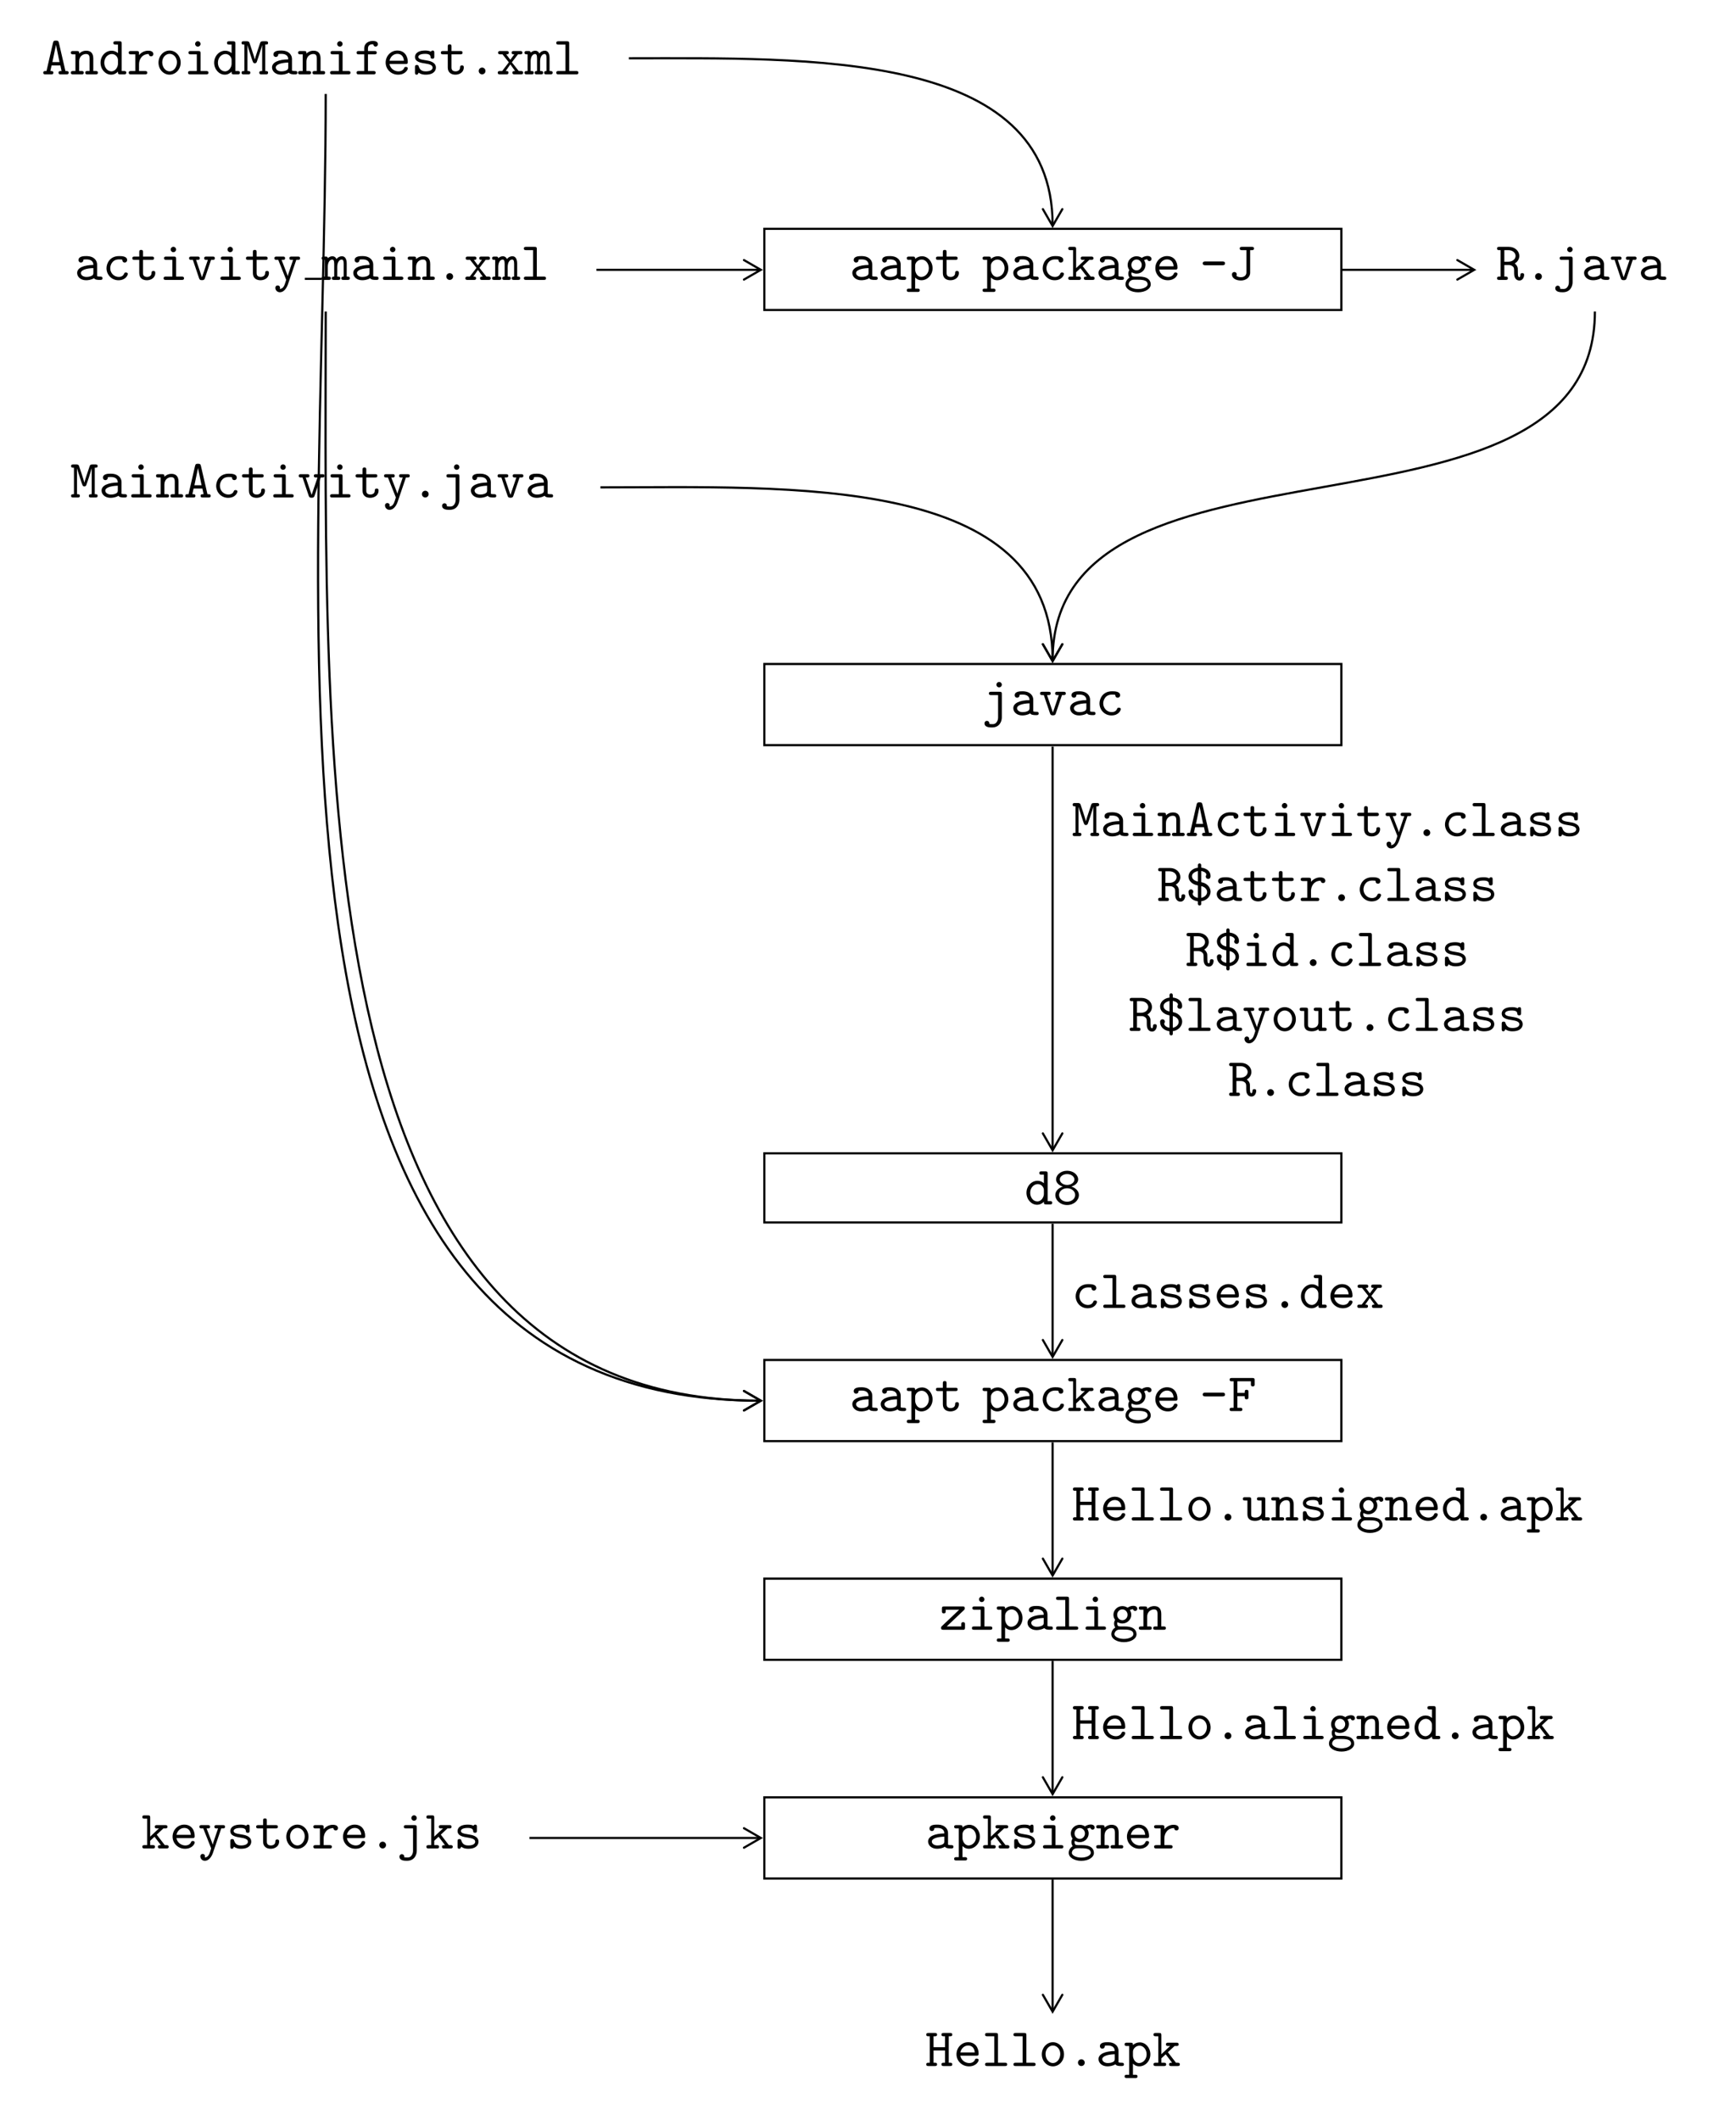 <?xml version='1.0' encoding='UTF-8'?>
<!-- This file was generated by dvisvgm 3.2.1 -->
<svg version='1.1' xmlns='http://www.w3.org/2000/svg' xmlns:xlink='http://www.w3.org/1999/xlink' width='479.421pt' height='585.229pt' viewBox='-1.494 -583.734 479.421 585.229'>
<defs>
<path id='g0-36' d='M2.311-6.137C1.484-6.077 .578-5.44 .578-4.513C.578-3.646 1.365-3.059 2.172-2.909C2.252-2.889 2.321-2.889 2.321-2.77C2.321-2.73 2.311-2.69 2.311-2.66V-.578C1.943-.648 1.395-.867 1.335-1.325V-1.345C1.335-1.455 1.465-1.544 1.465-1.704C1.465-1.943 1.295-2.152 1.026-2.152C.787-2.152 .578-1.973 .578-1.694C.578-.767 1.196-.199 2.082 .01C2.172 .03 2.311 0 2.311 .139V.229C2.311 .289 2.301 .359 2.301 .428C2.301 .638 2.391 .817 2.62 .817C2.79 .817 2.919 .707 2.919 .508V.03C3.816-.07 4.643-.777 4.643-1.743V-1.843C4.553-2.66 3.885-3.298 3.059-3.437C2.989-3.457 2.919-3.447 2.919-3.577V-5.529C3.288-5.479 3.786-5.29 3.875-4.892V-4.872C3.875-4.792 3.796-4.712 3.776-4.643C3.766-4.603 3.756-4.553 3.756-4.513C3.756-4.254 3.945-4.075 4.244-4.075C4.523-4.085 4.643-4.344 4.643-4.593C4.643-5.489 3.915-5.978 3.148-6.117C3.068-6.127 2.919-6.097 2.919-6.237V-6.575C2.919-6.785 2.819-6.924 2.61-6.924C2.451-6.924 2.311-6.814 2.311-6.615V-6.137ZM2.919-.588V-2.75C3.467-2.65 4.005-2.252 4.005-1.654C4.005-1.096 3.437-.677 2.919-.588ZM2.311-5.529V-3.597C1.833-3.686 1.215-3.985 1.215-4.573C1.215-5.171 1.883-5.42 2.311-5.529Z'/>
<path id='g1-45' d='M4.194-2.7C4.314-2.7 4.663-2.7 4.663-3.049S4.314-3.397 4.194-3.397H1.026C.907-3.397 .558-3.397 .558-3.049S.907-2.7 1.026-2.7H4.194Z'/>
<path id='g1-46' d='M3.238-.618C3.238-.986 2.939-1.245 2.62-1.245C2.242-1.245 1.993-.936 1.993-.628C1.993-.259 2.291 0 2.61 0C2.989 0 3.238-.309 3.238-.618Z'/>
<path id='g1-56' d='M2.61-3.587C1.883-3.587 1.265-4.035 1.265-4.593C1.265-5.111 1.823-5.589 2.61-5.589C3.387-5.589 3.955-5.111 3.955-4.593C3.955-4.025 3.337-3.587 2.61-3.587ZM3.397-3.278C4.194-3.547 4.643-4.035 4.643-4.603C4.643-5.42 3.796-6.197 2.61-6.197C1.415-6.197 .578-5.41 .578-4.603C.578-4.035 1.036-3.537 1.823-3.278C1.076-3.068 .438-2.481 .438-1.733C.438-.767 1.365 .11 2.61 .11C3.866 .11 4.782-.767 4.782-1.733C4.782-2.481 4.134-3.068 3.397-3.278ZM2.61-.498C1.783-.498 1.126-1.056 1.126-1.743C1.126-2.351 1.704-2.979 2.61-2.979C3.527-2.979 4.095-2.351 4.095-1.743C4.095-1.056 3.437-.498 2.61-.498Z'/>
<path id='g1-65' d='M3.148-5.818C3.059-6.197 2.919-6.207 2.61-6.207C2.321-6.207 2.162-6.207 2.072-5.828L.867-.608C.727-.608 .498-.608 .438-.588C.329-.528 .269-.428 .269-.299C.269 0 .528 0 .697 0H1.714C1.893 0 2.132 0 2.132-.299C2.132-.608 1.933-.608 1.574-.608L1.803-1.644H3.417L3.646-.608C3.288-.608 3.088-.608 3.088-.299C3.088 0 3.328 0 3.507 0H4.523C4.692 0 4.951 0 4.951-.299C4.951-.428 4.902-.528 4.782-.578C4.722-.608 4.503-.608 4.354-.608L3.148-5.818ZM2.61-5.4H2.62L3.268-2.252H1.953L2.61-5.4Z'/>
<path id='g1-70' d='M1.704-2.74H3.059C3.059-2.331 3.059-2.172 3.407-2.172C3.746-2.172 3.746-2.391 3.746-2.58V-3.507C3.746-3.696 3.746-3.915 3.407-3.915C3.059-3.915 3.059-3.756 3.059-3.347H1.704V-5.479H4.194V-4.951C4.194-4.762 4.194-4.543 4.533-4.543C4.882-4.543 4.882-4.752 4.882-4.951V-5.679C4.882-5.988 4.822-6.087 4.483-6.087H.687C.528-6.087 .279-6.087 .279-5.778C.279-5.479 .538-5.479 .687-5.479H1.016V-.608H.687C.528-.608 .279-.608 .279-.299C.279 0 .538 0 .687 0H2.222C2.371 0 2.62 0 2.62-.299C2.62-.608 2.381-.608 2.222-.608H1.704V-2.74Z'/>
<path id='g1-72' d='M4.354-5.479H4.603C4.752-5.479 5.001-5.479 5.001-5.778C5.001-6.087 4.762-6.087 4.603-6.087H3.417C3.268-6.087 3.019-6.087 3.019-5.788C3.019-5.479 3.258-5.479 3.417-5.479H3.666V-3.467H1.554V-5.479H1.803C1.953-5.479 2.202-5.479 2.202-5.778C2.202-6.087 1.963-6.087 1.803-6.087H.618C.458-6.087 .219-6.087 .219-5.778C.219-5.479 .468-5.479 .618-5.479H.867V-.608H.618C.458-.608 .219-.608 .219-.299C.219 0 .468 0 .618 0H1.803C1.953 0 2.202 0 2.202-.299C2.202-.608 1.963-.608 1.803-.608H1.554V-2.859H3.666V-.608H3.417C3.268-.608 3.019-.608 3.019-.309C3.019 0 3.258 0 3.417 0H4.603C4.752 0 5.001 0 5.001-.299C5.001-.608 4.762-.608 4.603-.608H4.354V-5.479Z'/>
<path id='g1-74' d='M4.055-5.479H4.354C4.513-5.479 4.762-5.479 4.762-5.788C4.762-6.087 4.503-6.087 4.354-6.087H2.55C2.401-6.087 2.142-6.087 2.142-5.788C2.142-5.479 2.401-5.479 2.55-5.479H3.367V-1.395C3.367-.548 2.55-.498 2.361-.498C2.281-.498 1.803-.498 1.514-.757C1.554-.807 1.594-.857 1.594-1.016C1.594-1.255 1.405-1.455 1.156-1.455C.927-1.455 .707-1.305 .707-.986C.707-.359 1.365 .11 2.361 .11C3.248 .11 4.055-.428 4.055-1.335V-5.479Z'/>
<path id='g1-77' d='M2.889-3.676C2.77-3.318 2.68-3.029 2.62-2.74H2.61C2.511-3.208 1.634-5.788 1.614-5.848C1.514-6.087 1.265-6.087 1.126-6.087H.568C.418-6.087 .169-6.087 .169-5.788C.169-5.479 .379-5.479 .697-5.479V-.608C.379-.608 .169-.608 .169-.299C.169 0 .418 0 .568 0H1.385C1.534 0 1.783 0 1.783-.299C1.783-.608 1.574-.608 1.255-.608V-5.36H1.265C1.375-4.902 2.012-2.989 2.052-2.859C2.132-2.63 2.262-2.252 2.311-2.182C2.371-2.102 2.491-2.032 2.61-2.032C2.74-2.032 2.879-2.112 2.959-2.252C2.989-2.311 3.836-4.832 3.955-5.36H3.965V-.608C3.646-.608 3.437-.608 3.437-.299C3.437 0 3.686 0 3.836 0H4.653C4.802 0 5.051 0 5.051-.299C5.051-.608 4.842-.608 4.523-.608V-5.479C4.842-5.479 5.051-5.479 5.051-5.788C5.051-6.087 4.802-6.087 4.653-6.087H4.095C3.686-6.087 3.646-5.948 3.557-5.689L2.889-3.676Z'/>
<path id='g1-82' d='M1.554-5.479H2.271C3.188-5.479 3.626-4.892 3.626-4.413C3.626-3.925 3.178-3.347 2.271-3.347H1.554V-5.479ZM3.467-3.029C4.125-3.397 4.314-4.005 4.314-4.413C4.314-5.27 3.557-6.087 2.381-6.087H.618C.458-6.087 .219-6.087 .219-5.778C.219-5.479 .468-5.479 .618-5.479H.867V-.608H.618C.458-.608 .219-.608 .219-.299C.219 0 .468 0 .618 0H1.803C1.953 0 2.202 0 2.202-.299C2.202-.608 1.963-.608 1.803-.608H1.554V-2.74H2.331C2.521-2.74 2.819-2.74 3.138-2.461C3.357-2.252 3.357-2.032 3.357-1.614C3.357-.966 3.357-.667 3.547-.349C3.716-.05 3.995 .11 4.334 .11C4.961 .11 5.2-.548 5.2-.927C5.2-1.245 4.961-1.245 4.852-1.245C4.752-1.245 4.523-1.245 4.513-.946C4.513-.867 4.493-.498 4.324-.498C4.045-.498 4.045-.956 4.045-1.484C4.045-2.112 4.045-2.192 3.955-2.421C3.836-2.71 3.606-2.919 3.467-3.029Z'/>
<path id='g1-97' d='M3.646-.319C3.866-.01 4.344 0 4.722 0C5.001 0 5.22 0 5.22-.309C5.22-.608 4.971-.608 4.822-.608C4.403-.608 4.304-.658 4.224-.687V-2.839C4.224-3.547 3.686-4.384 2.252-4.384C1.823-4.384 .807-4.384 .807-3.656C.807-3.357 1.016-3.198 1.255-3.198C1.405-3.198 1.684-3.288 1.694-3.656C1.694-3.736 1.704-3.746 1.903-3.766C2.042-3.776 2.172-3.776 2.262-3.776C3.019-3.776 3.537-3.467 3.537-2.76C1.773-2.73 .548-2.232 .548-1.275C.548-.588 1.176 .06 2.192 .06C2.56 .06 3.178-.01 3.646-.319ZM3.537-2.172V-1.335C3.537-1.106 3.537-.897 3.148-.717C2.79-.548 2.341-.548 2.262-.548C1.644-.548 1.235-.887 1.235-1.275C1.235-1.763 2.092-2.132 3.537-2.172Z'/>
<path id='g1-99' d='M4.643-1.086C4.643-1.365 4.354-1.365 4.294-1.365C4.134-1.365 4.035-1.345 3.965-1.146C3.905-1.016 3.716-.548 2.979-.548C2.132-.548 1.415-1.245 1.415-2.152C1.415-2.63 1.694-3.776 3.039-3.776C3.248-3.776 3.636-3.776 3.636-3.686C3.646-3.337 3.836-3.198 4.075-3.198S4.523-3.367 4.523-3.656C4.523-4.384 3.487-4.384 3.039-4.384C1.325-4.384 .727-3.029 .727-2.152C.727-.956 1.664 .06 2.919 .06C4.304 .06 4.643-.917 4.643-1.086Z'/>
<path id='g1-100' d='M3.567-.498C3.567-.139 3.567 0 3.965 0H4.692C4.852 0 5.101 0 5.101-.309C5.101-.608 4.842-.608 4.702-.608H4.254V-5.679C4.254-5.988 4.194-6.087 3.856-6.087H3.128C2.969-6.087 2.72-6.087 2.72-5.778C2.72-5.479 2.979-5.479 3.118-5.479H3.567V-3.905C3.238-4.194 2.829-4.354 2.401-4.354C1.315-4.354 .359-3.407 .359-2.142C.359-.907 1.255 .06 2.311 .06C2.869 .06 3.288-.209 3.567-.498ZM3.567-2.64V-1.933C3.567-1.375 3.118-.548 2.351-.548C1.644-.548 1.046-1.255 1.046-2.142C1.046-3.098 1.743-3.746 2.441-3.746C3.078-3.746 3.567-3.188 3.567-2.64Z'/>
<path id='g1-101' d='M4.224-1.903C4.433-1.903 4.623-1.903 4.623-2.271C4.623-3.407 3.985-4.384 2.69-4.384C1.504-4.384 .548-3.387 .548-2.162C.548-.946 1.554 .06 2.839 .06C4.154 .06 4.623-.837 4.623-1.086C4.623-1.365 4.334-1.365 4.274-1.365C4.095-1.365 4.015-1.335 3.945-1.146C3.726-.638 3.188-.548 2.909-.548C2.162-.548 1.415-1.046 1.255-1.903H4.224ZM1.265-2.501C1.405-3.228 1.993-3.776 2.69-3.776C3.208-3.776 3.826-3.527 3.915-2.501H1.265Z'/>
<path id='g1-102' d='M2.521-3.686H3.736C3.885-3.686 4.134-3.686 4.134-3.985C4.134-4.294 3.895-4.294 3.736-4.294H2.521V-4.762C2.521-5.539 3.188-5.539 3.487-5.539C3.487-5.499 3.577-5.111 3.925-5.111C4.125-5.111 4.354-5.27 4.354-5.549C4.354-6.147 3.557-6.147 3.397-6.147C2.6-6.147 1.833-5.689 1.833-4.822V-4.294H.837C.677-4.294 .428-4.294 .428-3.985C.428-3.686 .677-3.686 .827-3.686H1.833V-.608H.827C.677-.608 .418-.608 .418-.309C.418 0 .677 0 .827 0H3.527C3.676 0 3.935 0 3.935-.299C3.935-.608 3.676-.608 3.527-.608H2.521V-3.686Z'/>
<path id='g1-103' d='M2.321-1.753C1.783-1.753 1.365-2.222 1.365-2.75C1.365-3.318 1.803-3.756 2.321-3.756C2.859-3.756 3.278-3.288 3.278-2.76C3.278-2.192 2.839-1.753 2.321-1.753ZM1.425-1.405C1.455-1.385 1.833-1.156 2.321-1.156C3.238-1.156 3.965-1.873 3.965-2.76C3.965-3.059 3.875-3.347 3.706-3.626C3.915-3.746 4.154-3.786 4.284-3.796C4.344-3.527 4.573-3.457 4.672-3.457C4.842-3.457 5.071-3.577 5.071-3.866C5.071-4.095 4.882-4.403 4.344-4.403C4.234-4.403 3.746-4.394 3.288-4.055C3.128-4.164 2.78-4.354 2.321-4.354C1.385-4.354 .677-3.606 .677-2.76C.677-2.331 .847-2.002 .996-1.813C.887-1.654 .797-1.435 .797-1.136C.797-.787 .936-.538 1.026-.418C.289 .03 .289 .707 .289 .817C.289 1.674 1.335 2.281 2.61 2.281S4.932 1.664 4.932 .817C4.932 .448 4.752-.05 4.244-.319C4.115-.389 3.696-.608 2.8-.608H2.102C2.022-.608 1.893-.608 1.813-.628C1.664-.628 1.604-.628 1.484-.767C1.375-.907 1.365-1.106 1.365-1.126C1.365-1.166 1.385-1.305 1.425-1.405ZM2.61 1.684C1.614 1.684 .867 1.255 .867 .817C.867 .638 .956 .319 1.275 .12C1.524-.04 1.614-.04 2.341-.04C3.228-.04 4.354-.04 4.354 .817C4.354 1.255 3.606 1.684 2.61 1.684Z'/>
<path id='g1-105' d='M3.078-3.885C3.078-4.194 3.019-4.294 2.68-4.294H1.265C1.116-4.294 .857-4.294 .857-3.995C.857-3.686 1.116-3.686 1.265-3.686H2.391V-.608H1.186C1.026-.608 .777-.608 .777-.299C.777 0 1.036 0 1.186 0H4.125C4.274 0 4.533 0 4.533-.299C4.533-.608 4.274-.608 4.125-.608H3.078V-3.885ZM3.078-5.599C3.078-5.878 2.859-6.097 2.58-6.097S2.082-5.878 2.082-5.599S2.301-5.101 2.58-5.101S3.078-5.32 3.078-5.599Z'/>
<path id='g1-106' d='M3.666-3.885C3.666-4.194 3.606-4.294 3.268-4.294H1.694C1.534-4.294 1.285-4.294 1.285-3.985C1.285-3.686 1.534-3.686 1.684-3.686H2.979V.389C2.979 .558 2.979 .936 2.72 1.285C2.451 1.664 2.142 1.664 1.913 1.664C1.624 1.664 1.504 1.644 1.355 1.624C1.365 1.594 1.365 1.574 1.365 1.504C1.365 1.225 1.136 1.056 .927 1.056C.697 1.056 .478 1.225 .478 1.514C.478 2.271 1.455 2.271 1.863 2.271C3.308 2.271 3.666 1.076 3.666 .438V-3.885ZM3.666-5.599C3.666-5.878 3.447-6.097 3.168-6.097S2.67-5.878 2.67-5.599S2.889-5.101 3.168-5.101S3.666-5.32 3.666-5.599Z'/>
<path id='g1-107' d='M2.859-2.54L4.085-3.686H4.433C4.583-3.686 4.842-3.686 4.842-3.985C4.842-4.294 4.583-4.294 4.433-4.294H2.899C2.74-4.294 2.501-4.294 2.501-3.985C2.501-3.686 2.75-3.686 2.899-3.686H3.268L1.654-2.172V-5.679C1.654-5.988 1.594-6.087 1.255-6.087H.608C.458-6.087 .209-6.087 .209-5.788C.209-5.479 .448-5.479 .608-5.479H1.096V-.608H.608C.458-.608 .209-.608 .209-.309C.209 0 .448 0 .608 0H2.142C2.291 0 2.54 0 2.54-.299C2.54-.608 2.301-.608 2.142-.608H1.654V-1.415L2.451-2.152L3.636-.608C3.278-.608 3.078-.608 3.078-.299C3.078 0 3.328 0 3.477 0H4.653C4.802 0 5.061 0 5.061-.299C5.061-.608 4.802-.608 4.653-.608H4.344L2.859-2.54Z'/>
<path id='g1-108' d='M2.959-5.679C2.959-5.988 2.899-6.087 2.56-6.087H.986C.827-6.087 .578-6.087 .578-5.778C.578-5.479 .837-5.479 .976-5.479H2.271V-.608H.986C.827-.608 .578-.608 .578-.299C.578 0 .837 0 .976 0H4.254C4.403 0 4.653 0 4.653-.299C4.653-.608 4.413-.608 4.254-.608H2.959V-5.679Z'/>
<path id='g1-109' d='M1.086-3.995C1.066-4.294 .867-4.294 .687-4.294H.369C.219-4.294-.04-4.294-.04-3.995C-.04-3.686 .169-3.686 .528-3.686V-.608C.169-.608-.04-.608-.04-.299C-.04 0 .229 0 .369 0H1.245C1.395 0 1.654 0 1.654-.299C1.654-.608 1.445-.608 1.086-.608V-2.391C1.086-3.278 1.494-3.746 1.903-3.746C2.132-3.746 2.271-3.577 2.271-2.929V-.608C2.082-.608 1.833-.608 1.833-.299C1.833 0 2.102 0 2.242 0H2.989C3.138 0 3.397 0 3.397-.299C3.397-.608 3.188-.608 2.829-.608V-2.391C2.829-3.278 3.238-3.746 3.646-3.746C3.875-3.746 4.015-3.577 4.015-2.929V-.608C3.826-.608 3.577-.608 3.577-.299C3.577 0 3.846 0 3.985 0H4.732C4.882 0 5.141 0 5.141-.299C5.141-.608 4.932-.608 4.573-.608V-3.019C4.573-3.218 4.573-4.354 3.686-4.354C3.387-4.354 2.979-4.224 2.7-3.836C2.55-4.174 2.271-4.354 1.943-4.354C1.624-4.354 1.325-4.214 1.086-3.995Z'/>
<path id='g1-110' d='M1.654-3.826C1.654-4.144 1.654-4.294 1.255-4.294H.528C.369-4.294 .12-4.294 .12-3.985C.12-3.686 .379-3.686 .518-3.686H.966V-.608H.528C.369-.608 .12-.608 .12-.299C.12 0 .379 0 .518 0H2.102C2.242 0 2.501 0 2.501-.299C2.501-.608 2.252-.608 2.092-.608H1.654V-2.371C1.654-3.367 2.391-3.746 2.899-3.746C3.427-3.746 3.567-3.467 3.567-2.869V-.608H3.178C3.019-.608 2.77-.608 2.77-.299C2.77 0 3.039 0 3.178 0H4.702C4.842 0 5.101 0 5.101-.299C5.101-.608 4.852-.608 4.692-.608H4.254V-2.919C4.254-3.925 3.746-4.354 2.959-4.354C2.291-4.354 1.843-4.015 1.654-3.826Z'/>
<path id='g1-111' d='M4.653-2.152C4.653-3.397 3.726-4.384 2.61-4.384S.568-3.397 .568-2.152C.568-.887 1.514 .06 2.61 .06S4.653-.897 4.653-2.152ZM2.61-.548C1.873-.548 1.255-1.295 1.255-2.222C1.255-3.128 1.903-3.776 2.61-3.776C3.328-3.776 3.965-3.128 3.965-2.222C3.965-1.295 3.347-.548 2.61-.548Z'/>
<path id='g1-112' d='M1.654-2.63C1.654-3.218 2.232-3.746 2.859-3.746C3.597-3.746 4.174-3.019 4.174-2.152C4.174-1.196 3.477-.548 2.78-.548C2.002-.548 1.654-1.425 1.654-1.903V-2.63ZM1.654-.448C2.062-.03 2.491 .06 2.809 .06C3.895 .06 4.862-.887 4.862-2.152C4.862-3.377 3.975-4.354 2.919-4.354C2.441-4.354 1.993-4.174 1.654-3.866C1.654-4.154 1.634-4.294 1.255-4.294H.528C.369-4.294 .12-4.294 .12-3.985C.12-3.686 .379-3.686 .518-3.686H.966V1.604H.528C.369 1.604 .12 1.604 .12 1.913C.12 2.212 .379 2.212 .518 2.212H2.102C2.242 2.212 2.501 2.212 2.501 1.913C2.501 1.604 2.252 1.604 2.092 1.604H1.654V-.448Z'/>
<path id='g1-114' d='M2.212-1.853C2.212-2.79 2.8-3.746 4.005-3.746C4.015-3.507 4.184-3.308 4.433-3.308C4.653-3.308 4.852-3.467 4.852-3.736C4.852-3.935 4.732-4.354 3.905-4.354C3.397-4.354 2.76-4.174 2.212-3.547V-3.885C2.212-4.194 2.152-4.294 1.813-4.294H.717C.568-4.294 .319-4.294 .319-3.995C.319-3.686 .558-3.686 .717-3.686H1.524V-.608H.717C.568-.608 .319-.608 .319-.309C.319 0 .558 0 .717 0H3.318C3.467 0 3.726 0 3.726-.299C3.726-.608 3.467-.608 3.318-.608H2.212V-1.853Z'/>
<path id='g1-115' d='M2.969-2.54C2.74-2.58 2.54-2.61 2.291-2.66C2.002-2.7 1.325-2.819 1.325-3.208C1.325-3.467 1.644-3.776 2.59-3.776C3.417-3.776 3.557-3.477 3.587-3.218C3.597-3.049 3.616-2.879 3.925-2.879C4.274-2.879 4.274-3.088 4.274-3.288V-3.975C4.274-4.134 4.274-4.384 3.975-4.384C3.736-4.384 3.696-4.244 3.676-4.174C3.238-4.384 2.8-4.384 2.61-4.384C.946-4.384 .717-3.567 .717-3.208C.717-2.291 1.763-2.122 2.68-1.983C3.168-1.903 3.965-1.773 3.965-1.245C3.965-.877 3.597-.548 2.69-.548C2.222-.548 1.664-.658 1.415-1.435C1.365-1.614 1.325-1.724 1.066-1.724C.717-1.724 .717-1.514 .717-1.315V-.349C.717-.189 .717 .06 1.016 .06C1.106 .06 1.265 .05 1.385-.319C1.873 .04 2.401 .06 2.68 .06C4.254 .06 4.573-.767 4.573-1.245C4.573-2.281 3.288-2.491 2.969-2.54Z'/>
<path id='g1-116' d='M2.212-3.686H3.846C3.995-3.686 4.244-3.686 4.244-3.985C4.244-4.294 4.005-4.294 3.846-4.294H2.212V-5.111C2.212-5.3 2.212-5.519 1.873-5.519C1.524-5.519 1.524-5.31 1.524-5.111V-4.294H.658C.498-4.294 .249-4.294 .249-3.985C.249-3.686 .498-3.686 .648-3.686H1.524V-1.255C1.524-.299 2.202 .06 2.929 .06C3.666 .06 4.473-.369 4.473-1.255C4.473-1.435 4.473-1.644 4.125-1.644C3.796-1.644 3.786-1.435 3.786-1.265C3.776-.648 3.208-.548 2.979-.548C2.212-.548 2.212-1.066 2.212-1.315V-3.686Z'/>
<path id='g1-117' d='M3.567-.319C3.577 0 3.786 0 3.965 0H4.692C4.852 0 5.101 0 5.101-.309C5.101-.608 4.842-.608 4.702-.608H4.254V-3.885C4.254-4.194 4.194-4.294 3.856-4.294H3.128C2.969-4.294 2.72-4.294 2.72-3.985C2.72-3.686 2.979-3.686 3.118-3.686H3.567V-1.564C3.567-.667 2.76-.548 2.441-.548C1.654-.548 1.654-.877 1.654-1.196V-3.885C1.654-4.194 1.594-4.294 1.255-4.294H.528C.369-4.294 .12-4.294 .12-3.985C.12-3.686 .379-3.686 .518-3.686H.966V-1.136C.966-.179 1.654 .06 2.381 .06C2.79 .06 3.198-.04 3.567-.319Z'/>
<path id='g1-118' d='M4.284-3.686H4.583C4.732-3.686 4.981-3.686 4.981-3.985C4.981-4.294 4.742-4.294 4.583-4.294H3.417C3.268-4.294 3.019-4.294 3.019-3.995C3.019-3.686 3.258-3.686 3.417-3.686H3.696L2.61-.478L1.524-3.686H1.803C1.953-3.686 2.202-3.686 2.202-3.985C2.202-4.294 1.963-4.294 1.803-4.294H.638C.478-4.294 .239-4.294 .239-3.985C.239-3.686 .488-3.686 .638-3.686H.936L2.082-.299C2.202 .04 2.401 .04 2.61 .04C2.8 .04 3.029 .04 3.138-.289L4.284-3.686Z'/>
<path id='g1-120' d='M2.859-2.212L3.995-3.686H4.394C4.533-3.686 4.802-3.686 4.802-3.985C4.802-4.294 4.543-4.294 4.394-4.294H3.228C3.078-4.294 2.829-4.294 2.829-3.995C2.829-3.686 3.049-3.686 3.318-3.686L2.58-2.68L1.823-3.686C2.082-3.686 2.301-3.686 2.301-3.995C2.301-4.294 2.052-4.294 1.903-4.294H.737C.588-4.294 .329-4.294 .329-3.985C.329-3.686 .598-3.686 .737-3.686H1.136L2.311-2.212L1.076-.608H.677C.528-.608 .269-.608 .269-.299C.269 0 .538 0 .677 0H1.843C1.993 0 2.242 0 2.242-.299C2.242-.608 2.032-.608 1.724-.608L2.58-1.833L3.467-.608C3.188-.608 2.969-.608 2.969-.299C2.969 0 3.218 0 3.367 0H4.533C4.672 0 4.941 0 4.941-.299C4.941-.608 4.682-.608 4.533-.608H4.134L2.859-2.212Z'/>
<path id='g1-121' d='M4.284-3.686H4.583C4.732-3.686 4.981-3.686 4.981-3.985C4.981-4.294 4.742-4.294 4.583-4.294H3.417C3.268-4.294 3.019-4.294 3.019-3.995C3.019-3.686 3.258-3.686 3.417-3.686H3.696L2.979-1.564C2.849-1.196 2.79-1.016 2.72-.707H2.71C2.66-.897 2.57-1.106 2.501-1.295L1.574-3.686H1.823C1.973-3.686 2.222-3.686 2.222-3.985C2.222-4.294 1.983-4.294 1.823-4.294H.658C.498-4.294 .259-4.294 .259-3.985C.259-3.686 .508-3.686 .658-3.686H.966L2.381-.13C2.421-.03 2.421-.01 2.421 0C2.421 .02 2.172 .837 2.042 1.086C1.753 1.634 1.395 1.654 1.245 1.664C1.245 1.654 1.295 1.574 1.295 1.445C1.295 1.196 1.116 1.016 .867 1.016C.598 1.016 .428 1.196 .428 1.455C.428 1.873 .767 2.271 1.255 2.271C2.252 2.271 2.7 .956 2.74 .847L4.284-3.686Z'/>
<path id='g1-122' d='M4.473-3.557C4.682-3.756 4.692-3.786 4.692-3.955C4.692-4.294 4.473-4.294 4.284-4.294H.897C.568-4.294 .488-4.214 .488-3.885V-3.427C.488-3.238 .488-3.019 .827-3.019C1.176-3.019 1.176-3.228 1.176-3.427V-3.686H3.656L.548-.737C.339-.538 .329-.508 .329-.339C.329 0 .548 0 .737 0H4.513C4.732-.06 4.732-.259 4.732-.408V-.986C4.732-1.176 4.732-1.395 4.394-1.395C4.045-1.395 4.045-1.186 4.045-.986V-.608H1.365L4.473-3.557Z'/>
</defs>
<g id='page1' transform='matrix(1.5 0 0 1.5 0 0)'>
<g stroke-miterlimit='10' transform='translate(158.811,-194.08)scale(0.996,-0.996)'>
<g fill='#000' stroke='#000'>
<g stroke-width='0.4'>
<g transform='translate(-156.073,-185.92)'>
<g stroke='none' transform='scale(-1.004,1.004)translate(158.811,-194.08)scale(-1,-1)'>
<g stroke='#000' stroke-miterlimit='10' transform='translate(214.435,-560.655)scale(0.996,-0.996)'>
<g transform='translate(-52.5,0.0)'>
<g stroke='none' transform='scale(-1.004,1.004)translate(214.435,-560.655)scale(-1,-1)'>
<g fill='#000'>
<g stroke='none'>
<use x='214.435' y='-560.655' xlink:href='#g1-65'/>
<use x='219.665' y='-560.655' xlink:href='#g1-110'/>
<use x='224.895' y='-560.655' xlink:href='#g1-100'/>
<use x='230.126' y='-560.655' xlink:href='#g1-114'/>
<use x='235.356' y='-560.655' xlink:href='#g1-111'/>
<use x='240.586' y='-560.655' xlink:href='#g1-105'/>
<use x='245.817' y='-560.655' xlink:href='#g1-100'/>
<use x='251.047' y='-560.655' xlink:href='#g1-77'/>
<use x='256.278' y='-560.655' xlink:href='#g1-97'/>
<use x='261.508' y='-560.655' xlink:href='#g1-110'/>
<use x='266.738' y='-560.655' xlink:href='#g1-105'/>
<use x='271.969' y='-560.655' xlink:href='#g1-102'/>
<use x='277.199' y='-560.655' xlink:href='#g1-101'/>
<use x='282.429' y='-560.655' xlink:href='#g1-115'/>
<use x='287.66' y='-560.655' xlink:href='#g1-116'/>
<use x='292.89' y='-560.655' xlink:href='#g1-46'/>
<use x='298.12' y='-560.655' xlink:href='#g1-120'/>
<use x='303.351' y='-560.655' xlink:href='#g1-109'/>
<use x='308.581' y='-560.655' xlink:href='#g1-108'/>
</g>
</g>
</g>
</g>
</g>
<g stroke='#000' stroke-miterlimit='10' transform='translate(214.435,-522.82)scale(0.996,-0.996)'>
<g transform='translate(-46.515,0.0)'>
<g stroke='none' transform='scale(-1.004,1.004)translate(214.435,-522.82)scale(-1,-1)'>
<g fill='#000'>
<g stroke='none'>
<use x='214.435' y='-522.82' xlink:href='#g1-97'/>
<use x='219.665' y='-522.82' xlink:href='#g1-99'/>
<use x='224.895' y='-522.82' xlink:href='#g1-116'/>
<use x='230.126' y='-522.82' xlink:href='#g1-105'/>
<use x='235.356' y='-522.82' xlink:href='#g1-118'/>
<use x='240.586' y='-522.82' xlink:href='#g1-105'/>
<use x='245.817' y='-522.82' xlink:href='#g1-116'/>
<use x='251.047' y='-522.82' xlink:href='#g1-121'/>
<rect x='256.905' y='-523.219' height='.399' width='3.138'/>
<use x='260.043' y='-522.82' xlink:href='#g1-109'/>
<use x='265.274' y='-522.82' xlink:href='#g1-97'/>
<use x='270.504' y='-522.82' xlink:href='#g1-105'/>
<use x='275.734' y='-522.82' xlink:href='#g1-110'/>
<use x='280.965' y='-522.82' xlink:href='#g1-46'/>
<use x='286.195' y='-522.82' xlink:href='#g1-120'/>
<use x='291.425' y='-522.82' xlink:href='#g1-109'/>
<use x='296.656' y='-522.82' xlink:href='#g1-108'/>
</g>
</g>
</g>
</g>
</g>
<g stroke='#000' stroke-miterlimit='10' transform='translate(348.298,-522.82)scale(0.996,-0.996)'>
<path d='M-53.333-5.555H53.333V9.444H-53.333Z' fill='none'/>
<g transform='translate(-50,0.0)'>
<g stroke='none' transform='scale(-1.004,1.004)translate(348.298,-522.82)scale(-1,-1)'>
<g fill='#000'>
<g stroke='none'>
<use x='360.628' y='-522.82' xlink:href='#g1-97'/>
<use x='365.858' y='-522.82' xlink:href='#g1-97'/>
<use x='371.089' y='-522.82' xlink:href='#g1-112'/>
<use x='376.319' y='-522.82' xlink:href='#g1-116'/>
<use x='385.036' y='-522.82' xlink:href='#g1-112'/>
<use x='390.266' y='-522.82' xlink:href='#g1-97'/>
<use x='395.497' y='-522.82' xlink:href='#g1-99'/>
<use x='400.727' y='-522.82' xlink:href='#g1-107'/>
<use x='405.957' y='-522.82' xlink:href='#g1-97'/>
<use x='411.188' y='-522.82' xlink:href='#g1-103'/>
<use x='416.418' y='-522.82' xlink:href='#g1-101'/>
<use x='425.135' y='-522.82' xlink:href='#g1-45'/>
<use x='430.365' y='-522.82' xlink:href='#g1-74'/>
</g>
</g>
</g>
</g>
</g>
<g stroke='#000' stroke-miterlimit='10' transform='translate(448.165,-522.82)scale(0.996,-0.996)'>
<g transform='translate(-18.375,0.0)'>
<g stroke='none' transform='scale(-1.004,1.004)translate(448.165,-522.82)scale(-1,-1)'>
<g fill='#000'>
<g stroke='none'>
<use x='448.165' y='-522.82' xlink:href='#g1-82'/>
<use x='453.395' y='-522.82' xlink:href='#g1-46'/>
<use x='458.625' y='-522.82' xlink:href='#g1-106'/>
<use x='463.856' y='-522.82' xlink:href='#g1-97'/>
<use x='469.086' y='-522.82' xlink:href='#g1-118'/>
<use x='474.317' y='-522.82' xlink:href='#g1-97'/>
</g>
</g>
</g>
</g>
</g>
<g stroke='#000' stroke-miterlimit='10' transform='translate(214.435,-482.771)scale(0.996,-0.996)'>
<g transform='translate(-47.25,0.0)'>
<g stroke='none' transform='scale(-1.004,1.004)translate(214.435,-482.771)scale(-1,-1)'>
<g fill='#000'>
<g stroke='none'>
<use x='214.435' y='-482.771' xlink:href='#g1-77'/>
<use x='219.665' y='-482.771' xlink:href='#g1-97'/>
<use x='224.895' y='-482.771' xlink:href='#g1-105'/>
<use x='230.126' y='-482.771' xlink:href='#g1-110'/>
<use x='235.356' y='-482.771' xlink:href='#g1-65'/>
<use x='240.586' y='-482.771' xlink:href='#g1-99'/>
<use x='245.817' y='-482.771' xlink:href='#g1-116'/>
<use x='251.047' y='-482.771' xlink:href='#g1-105'/>
<use x='256.278' y='-482.771' xlink:href='#g1-118'/>
<use x='261.508' y='-482.771' xlink:href='#g1-105'/>
<use x='266.738' y='-482.771' xlink:href='#g1-116'/>
<use x='271.969' y='-482.771' xlink:href='#g1-121'/>
<use x='277.199' y='-482.771' xlink:href='#g1-46'/>
<use x='282.429' y='-482.771' xlink:href='#g1-106'/>
<use x='287.66' y='-482.771' xlink:href='#g1-97'/>
<use x='292.89' y='-482.771' xlink:href='#g1-118'/>
<use x='298.12' y='-482.771' xlink:href='#g1-97'/>
</g>
</g>
</g>
</g>
</g>
<g stroke='#000' stroke-miterlimit='10' transform='translate(214.435,-442.722)scale(0.996,-0.996)'/>
<g stroke='#000' stroke-miterlimit='10' transform='translate(348.298,-442.722)scale(0.996,-0.996)'>
<path d='M-53.333-5.555H53.333V9.444H-53.333Z' fill='none'/>
<g transform='translate(-50,0.0)'>
<g stroke='none' transform='scale(-1.004,1.004)translate(348.298,-442.722)scale(-1,-1)'>
<g fill='#000'>
<g stroke='none'>
<use x='385.036' y='-442.722' xlink:href='#g1-106'/>
<use x='390.266' y='-442.722' xlink:href='#g1-97'/>
<use x='395.497' y='-442.722' xlink:href='#g1-118'/>
<use x='400.727' y='-442.722' xlink:href='#g1-97'/>
<use x='405.957' y='-442.722' xlink:href='#g1-99'/>
</g>
</g>
</g>
</g>
</g>
<g stroke='#000' stroke-miterlimit='10' transform='translate(214.435,-412.082)scale(0.996,-0.996)'/>
<g stroke='#000' stroke-miterlimit='10' transform='translate(214.435,-387.175)scale(0.996,-0.996)'/>
<g stroke='#000' stroke-miterlimit='10' transform='translate(214.435,-352.66)scale(0.996,-0.996)'/>
<g stroke='#000' stroke-miterlimit='10' transform='translate(348.298,-352.66)scale(0.996,-0.996)'>
<path d='M-53.333-3.333H53.333V9.444H-53.333Z' fill='none'/>
<g transform='translate(-50,0.0)'>
<g stroke='none' transform='scale(-1.004,1.004)translate(348.298,-352.66)scale(-1,-1)'>
<g fill='#000'>
<g stroke='none'>
<use x='392.881' y='-352.66' xlink:href='#g1-100'/>
<use x='398.112' y='-352.66' xlink:href='#g1-56'/>
</g>
</g>
</g>
</g>
</g>
<g stroke='#000' stroke-miterlimit='10' transform='translate(214.435,-314.626)scale(0.996,-0.996)'/>
<g stroke='#000' stroke-miterlimit='10' transform='translate(348.298,-314.626)scale(0.996,-0.996)'>
<path d='M-53.333-5.555H53.333V9.444H-53.333Z' fill='none'/>
<g transform='translate(-50,0.0)'>
<g stroke='none' transform='scale(-1.004,1.004)translate(348.298,-314.626)scale(-1,-1)'>
<g fill='#000'>
<g stroke='none'>
<use x='360.628' y='-314.626' xlink:href='#g1-97'/>
<use x='365.858' y='-314.626' xlink:href='#g1-97'/>
<use x='371.089' y='-314.626' xlink:href='#g1-112'/>
<use x='376.319' y='-314.626' xlink:href='#g1-116'/>
<use x='385.036' y='-314.626' xlink:href='#g1-112'/>
<use x='390.266' y='-314.626' xlink:href='#g1-97'/>
<use x='395.497' y='-314.626' xlink:href='#g1-99'/>
<use x='400.727' y='-314.626' xlink:href='#g1-107'/>
<use x='405.957' y='-314.626' xlink:href='#g1-97'/>
<use x='411.188' y='-314.626' xlink:href='#g1-103'/>
<use x='416.418' y='-314.626' xlink:href='#g1-101'/>
<use x='425.135' y='-314.626' xlink:href='#g1-45'/>
<use x='430.365' y='-314.626' xlink:href='#g1-70'/>
</g>
</g>
</g>
</g>
</g>
<g stroke='#000' stroke-miterlimit='10' transform='translate(214.435,-274.377)scale(0.996,-0.996)'/>
<g stroke='#000' stroke-miterlimit='10' transform='translate(348.298,-274.377)scale(0.996,-0.996)'>
<path d='M-53.333-5.555H53.333V9.444H-53.333Z' fill='none'/>
<g transform='translate(-50,0.0)'>
<g stroke='none' transform='scale(-1.004,1.004)translate(348.298,-274.377)scale(-1,-1)'>
<g fill='#000'>
<g stroke='none'>
<use x='377.19' y='-274.377' xlink:href='#g1-122'/>
<use x='382.421' y='-274.377' xlink:href='#g1-105'/>
<use x='387.651' y='-274.377' xlink:href='#g1-112'/>
<use x='392.881' y='-274.377' xlink:href='#g1-97'/>
<use x='398.112' y='-274.377' xlink:href='#g1-108'/>
<use x='403.342' y='-274.377' xlink:href='#g1-105'/>
<use x='408.572' y='-274.377' xlink:href='#g1-103'/>
<use x='413.803' y='-274.377' xlink:href='#g1-110'/>
</g>
</g>
</g>
</g>
</g>
<g stroke='#000' stroke-miterlimit='10' transform='translate(214.435,-234.129)scale(0.996,-0.996)'>
<g transform='translate(-34.125,0.0)'>
<g stroke='none' transform='scale(-1.004,1.004)translate(214.435,-234.129)scale(-1,-1)'>
<g fill='#000'>
<g stroke='none'>
<use x='214.435' y='-234.129' xlink:href='#g1-107'/>
<use x='219.665' y='-234.129' xlink:href='#g1-101'/>
<use x='224.895' y='-234.129' xlink:href='#g1-121'/>
<use x='230.126' y='-234.129' xlink:href='#g1-115'/>
<use x='235.356' y='-234.129' xlink:href='#g1-116'/>
<use x='240.586' y='-234.129' xlink:href='#g1-111'/>
<use x='245.817' y='-234.129' xlink:href='#g1-114'/>
<use x='251.047' y='-234.129' xlink:href='#g1-101'/>
<use x='256.278' y='-234.129' xlink:href='#g1-46'/>
<use x='261.508' y='-234.129' xlink:href='#g1-106'/>
<use x='266.738' y='-234.129' xlink:href='#g1-107'/>
<use x='271.969' y='-234.129' xlink:href='#g1-115'/>
</g>
</g>
</g>
</g>
</g>
<g stroke='#000' stroke-miterlimit='10' transform='translate(348.298,-234.129)scale(0.996,-0.996)'>
<path d='M-53.333-5.555H53.333V9.444H-53.333Z' fill='none'/>
<g transform='translate(-50,0.0)'>
<g stroke='none' transform='scale(-1.004,1.004)translate(348.298,-234.129)scale(-1,-1)'>
<g fill='#000'>
<g stroke='none'>
<use x='374.575' y='-234.129' xlink:href='#g1-97'/>
<use x='379.805' y='-234.129' xlink:href='#g1-112'/>
<use x='385.036' y='-234.129' xlink:href='#g1-107'/>
<use x='390.266' y='-234.129' xlink:href='#g1-115'/>
<use x='395.497' y='-234.129' xlink:href='#g1-105'/>
<use x='400.727' y='-234.129' xlink:href='#g1-103'/>
<use x='405.957' y='-234.129' xlink:href='#g1-110'/>
<use x='411.188' y='-234.129' xlink:href='#g1-101'/>
<use x='416.418' y='-234.129' xlink:href='#g1-114'/>
</g>
</g>
</g>
</g>
</g>
<g stroke='#000' stroke-miterlimit='10' transform='translate(214.435,-194.08)scale(0.996,-0.996)'/>
<g stroke='#000' stroke-miterlimit='10' transform='translate(348.298,-194.08)scale(0.996,-0.996)'>
<g transform='translate(-50,0.0)'>
<g stroke='none' transform='scale(-1.004,1.004)translate(348.298,-194.08)scale(-1,-1)'>
<g fill='#000'>
<g stroke='none'>
<use x='374.575' y='-194.08' xlink:href='#g1-72'/>
<use x='379.805' y='-194.08' xlink:href='#g1-101'/>
<use x='385.036' y='-194.08' xlink:href='#g1-108'/>
<use x='390.266' y='-194.08' xlink:href='#g1-108'/>
<use x='395.497' y='-194.08' xlink:href='#g1-111'/>
<use x='400.727' y='-194.08' xlink:href='#g1-46'/>
<use x='405.957' y='-194.08' xlink:href='#g1-97'/>
<use x='411.188' y='-194.08' xlink:href='#g1-112'/>
<use x='416.418' y='-194.08' xlink:href='#g1-107'/>
</g>
</g>
</g>
</g>
</g>
</g>
</g>
<path d='M-100.241 138.298' fill='none'/>
<path d='M-44.208 185.086C-11.222 185.086 34.125 186.684 34.125 154.298' fill='none'/>
<g transform='matrix(0.0,-1.0,1.0,0.0,34.125,154.298)'>
<g stroke-dasharray='none' stroke-dashoffset='0.0'>
 <g stroke-linecap='round'>
 <g stroke-linejoin='miter'>
 <path d='M-2.918 1.8L.2 0L-2.918-1.8' fill='none'/>
 </g>
 </g>
 </g>
</g>
<path d='M-50.193 145.998H-20.008' fill='none'/>
<g transform='translate(-20.008,145.998)'>
<g stroke-dasharray='none' stroke-dashoffset='0.0'>
 <g stroke-linecap='round'>
 <g stroke-linejoin='miter'>
 <path d='M-2.918 1.8L.2 0L-2.918-1.8' fill='none'/>
 </g>
 </g>
 </g>
</g>
<path d='M87.658 145.998H111.858' fill='none'/>
<g transform='translate(111.858,145.998)'>
<g stroke-dasharray='none' stroke-dashoffset='0.0'>
 <g stroke-linecap='round'>
 <g stroke-linejoin='miter'>
 <path d='M-2.918 1.8L.2 0L-2.918-1.8' fill='none'/>
 </g>
 </g>
 </g>
</g>
<path d='M-49.458 105.799C-14.409 105.799 34.125 108.349 34.125 73.899' fill='none'/>
<g transform='matrix(0.0,-1.0,1.0,0.0,34.125,73.899)'>
<g stroke-dasharray='none' stroke-dashoffset='0.0'>
 <g stroke-linecap='round'>
 <g stroke-linejoin='miter'>
 <path d='M-2.918 1.8L.2 0L-2.918-1.8' fill='none'/>
 </g>
 </g>
 </g>
</g>
<path d='M134.366 138.298C134.366 91.571 34.125 120.026 34.125 73.899' fill='none'/>
<g transform='matrix(0.0,-1.0,1.0,0.0,34.125,73.899)'>
<g stroke-dasharray='none' stroke-dashoffset='0.0'>
 <g stroke-linecap='round'>
 <g stroke-linejoin='miter'>
 <path d='M-2.918 1.8L.2 0L-2.918-1.8' fill='none'/>
 </g>
 </g>
 </g>
</g>
<path d='M34.125 57.9V-16.5' fill='none'/>
<g transform='matrix(0.0,-1.0,1.0,0.0,34.125,-16.5)'>
<g stroke-dasharray='none' stroke-dashoffset='0.0'>
 <g stroke-linecap='round'>
 <g stroke-linejoin='miter'>
 <path d='M-2.918 1.8L.2 0L-2.918-1.8' fill='none'/>
 </g>
 </g>
 </g>
</g>
<g transform='translate(37.658,-6.656)'>
<g stroke='none' transform='scale(-1.004,1.004)translate(158.811,-194.08)scale(-1,-1)'>
<g fill='#000'>
<g stroke='none'>
<use x='158.811' y='-241.901' xlink:href='#g1-77'/>
<use x='164.041' y='-241.901' xlink:href='#g1-97'/>
<use x='169.272' y='-241.901' xlink:href='#g1-105'/>
<use x='174.502' y='-241.901' xlink:href='#g1-110'/>
<use x='179.732' y='-241.901' xlink:href='#g1-65'/>
<use x='184.963' y='-241.901' xlink:href='#g1-99'/>
<use x='190.193' y='-241.901' xlink:href='#g1-116'/>
<use x='195.423' y='-241.901' xlink:href='#g1-105'/>
<use x='200.654' y='-241.901' xlink:href='#g1-118'/>
<use x='205.884' y='-241.901' xlink:href='#g1-105'/>
<use x='211.114' y='-241.901' xlink:href='#g1-116'/>
<use x='216.345' y='-241.901' xlink:href='#g1-121'/>
<use x='221.575' y='-241.901' xlink:href='#g1-46'/>
<use x='226.805' y='-241.901' xlink:href='#g1-99'/>
<use x='232.036' y='-241.901' xlink:href='#g1-108'/>
<use x='237.266' y='-241.901' xlink:href='#g1-97'/>
<use x='242.496' y='-241.901' xlink:href='#g1-115'/>
<use x='247.727' y='-241.901' xlink:href='#g1-115'/>
<use x='174.502' y='-229.945' xlink:href='#g1-82'/>
<use x='179.733' y='-229.945' xlink:href='#g0-36'/>
<use x='184.962' y='-229.945' xlink:href='#g1-97'/>
<use x='190.192' y='-229.945' xlink:href='#g1-116'/>
<use x='195.423' y='-229.945' xlink:href='#g1-116'/>
<use x='200.653' y='-229.945' xlink:href='#g1-114'/>
<use x='205.883' y='-229.945' xlink:href='#g1-46'/>
<use x='211.114' y='-229.945' xlink:href='#g1-99'/>
<use x='216.344' y='-229.945' xlink:href='#g1-108'/>
<use x='221.574' y='-229.945' xlink:href='#g1-97'/>
<use x='226.805' y='-229.945' xlink:href='#g1-115'/>
<use x='232.035' y='-229.945' xlink:href='#g1-115'/>
<use x='179.733' y='-217.99' xlink:href='#g1-82'/>
<use x='184.963' y='-217.99' xlink:href='#g0-36'/>
<use x='190.192' y='-217.99' xlink:href='#g1-105'/>
<use x='195.423' y='-217.99' xlink:href='#g1-100'/>
<use x='200.653' y='-217.99' xlink:href='#g1-46'/>
<use x='205.883' y='-217.99' xlink:href='#g1-99'/>
<use x='211.114' y='-217.99' xlink:href='#g1-108'/>
<use x='216.344' y='-217.99' xlink:href='#g1-97'/>
<use x='221.574' y='-217.99' xlink:href='#g1-115'/>
<use x='226.805' y='-217.99' xlink:href='#g1-115'/>
<use x='169.272' y='-206.035' xlink:href='#g1-82'/>
<use x='174.502' y='-206.035' xlink:href='#g0-36'/>
<use x='179.732' y='-206.035' xlink:href='#g1-108'/>
<use x='184.962' y='-206.035' xlink:href='#g1-97'/>
<use x='190.192' y='-206.035' xlink:href='#g1-121'/>
<use x='195.423' y='-206.035' xlink:href='#g1-111'/>
<use x='200.653' y='-206.035' xlink:href='#g1-117'/>
<use x='205.883' y='-206.035' xlink:href='#g1-116'/>
<use x='211.114' y='-206.035' xlink:href='#g1-46'/>
<use x='216.344' y='-206.035' xlink:href='#g1-99'/>
<use x='221.574' y='-206.035' xlink:href='#g1-108'/>
<use x='226.805' y='-206.035' xlink:href='#g1-97'/>
<use x='232.035' y='-206.035' xlink:href='#g1-115'/>
<use x='237.265' y='-206.035' xlink:href='#g1-115'/>
<use x='187.578' y='-194.08' xlink:href='#g1-82'/>
<use x='192.808' y='-194.08' xlink:href='#g1-46'/>
<use x='198.038' y='-194.08' xlink:href='#g1-99'/>
<use x='203.269' y='-194.08' xlink:href='#g1-108'/>
<use x='208.499' y='-194.08' xlink:href='#g1-97'/>
<use x='213.729' y='-194.08' xlink:href='#g1-115'/>
<use x='218.96' y='-194.08' xlink:href='#g1-115'/>
</g>
</g>
</g>
</g>
<path d='M34.125-30.277V-54.677' fill='none'/>
<g transform='matrix(0.0,-1.0,1.0,0.0,34.125,-54.677)'>
<g stroke-dasharray='none' stroke-dashoffset='0.0'>
 <g stroke-linecap='round'>
 <g stroke-linejoin='miter'>
 <path d='M-2.918 1.8L.2 0L-2.918-1.8' fill='none'/>
 </g>
 </g>
 </g>
</g>
<g transform='translate(37.658,-45.833)'>
<g stroke='none' transform='scale(-1.004,1.004)translate(158.811,-194.08)scale(-1,-1)'>
<g fill='#000'>
<g stroke='none'>
<use x='158.811' y='-194.08' xlink:href='#g1-99'/>
<use x='164.041' y='-194.08' xlink:href='#g1-108'/>
<use x='169.272' y='-194.08' xlink:href='#g1-97'/>
<use x='174.502' y='-194.08' xlink:href='#g1-115'/>
<use x='179.732' y='-194.08' xlink:href='#g1-115'/>
<use x='184.963' y='-194.08' xlink:href='#g1-101'/>
<use x='190.193' y='-194.08' xlink:href='#g1-115'/>
<use x='195.423' y='-194.08' xlink:href='#g1-46'/>
<use x='200.654' y='-194.08' xlink:href='#g1-100'/>
<use x='205.884' y='-194.08' xlink:href='#g1-101'/>
<use x='211.114' y='-194.08' xlink:href='#g1-120'/>
</g>
</g>
</g>
</g>
<path d='M-100.241 178.498C-100.241 78.904-119.002-62.977-20.008-62.977' fill='none'/>
<g transform='translate(-20.008,-62.977)'>
<g stroke-dasharray='none' stroke-dashoffset='0.0'>
 <g stroke-linecap='round'>
 <g stroke-linejoin='miter'>
 <path d='M-2.918 1.8L.2 0L-2.918-1.8' fill='none'/>
 </g>
 </g>
 </g>
</g>
<path d='M-100.241 138.298C-100.241 53.541-104.166-62.977-20.008-62.977' fill='none'/>
<g transform='translate(-20.008,-62.977)'>
<g stroke-dasharray='none' stroke-dashoffset='0.0'>
 <g stroke-linecap='round'>
 <g stroke-linejoin='miter'>
 <path d='M-2.918 1.8L.2 0L-2.918-1.8' fill='none'/>
 </g>
 </g>
 </g>
</g>
<path d='M34.125-70.677V-95.077' fill='none'/>
<g transform='matrix(0.0,-1.0,1.0,0.0,34.125,-95.077)'>
<g stroke-dasharray='none' stroke-dashoffset='0.0'>
 <g stroke-linecap='round'>
 <g stroke-linejoin='miter'>
 <path d='M-2.918 1.8L.2 0L-2.918-1.8' fill='none'/>
 </g>
 </g>
 </g>
</g>
<g transform='translate(37.658,-85.121)'>
<g stroke='none' transform='scale(-1.004,1.004)translate(158.811,-194.08)scale(-1,-1)'>
<g fill='#000'>
<g stroke='none'>
<use x='158.811' y='-194.08' xlink:href='#g1-72'/>
<use x='164.041' y='-194.08' xlink:href='#g1-101'/>
<use x='169.272' y='-194.08' xlink:href='#g1-108'/>
<use x='174.502' y='-194.08' xlink:href='#g1-108'/>
<use x='179.732' y='-194.08' xlink:href='#g1-111'/>
<use x='184.963' y='-194.08' xlink:href='#g1-46'/>
<use x='190.193' y='-194.08' xlink:href='#g1-117'/>
<use x='195.423' y='-194.08' xlink:href='#g1-110'/>
<use x='200.654' y='-194.08' xlink:href='#g1-115'/>
<use x='205.884' y='-194.08' xlink:href='#g1-105'/>
<use x='211.114' y='-194.08' xlink:href='#g1-103'/>
<use x='216.345' y='-194.08' xlink:href='#g1-110'/>
<use x='221.575' y='-194.08' xlink:href='#g1-101'/>
<use x='226.805' y='-194.08' xlink:href='#g1-100'/>
<use x='232.036' y='-194.08' xlink:href='#g1-46'/>
<use x='237.266' y='-194.08' xlink:href='#g1-97'/>
<use x='242.496' y='-194.08' xlink:href='#g1-112'/>
<use x='247.727' y='-194.08' xlink:href='#g1-107'/>
</g>
</g>
</g>
</g>
<path d='M34.125-111.076V-135.476' fill='none'/>
<g transform='matrix(0.0,-1.0,1.0,0.0,34.125,-135.476)'>
<g stroke-dasharray='none' stroke-dashoffset='0.0'>
 <g stroke-linecap='round'>
 <g stroke-linejoin='miter'>
 <path d='M-2.918 1.8L.2 0L-2.918-1.8' fill='none'/>
 </g>
 </g>
 </g>
</g>
<g transform='translate(37.658,-125.521)'>
<g stroke='none' transform='scale(-1.004,1.004)translate(158.811,-194.08)scale(-1,-1)'>
<g fill='#000'>
<g stroke='none'>
<use x='158.811' y='-194.08' xlink:href='#g1-72'/>
<use x='164.041' y='-194.08' xlink:href='#g1-101'/>
<use x='169.272' y='-194.08' xlink:href='#g1-108'/>
<use x='174.502' y='-194.08' xlink:href='#g1-108'/>
<use x='179.732' y='-194.08' xlink:href='#g1-111'/>
<use x='184.963' y='-194.08' xlink:href='#g1-46'/>
<use x='190.193' y='-194.08' xlink:href='#g1-97'/>
<use x='195.423' y='-194.08' xlink:href='#g1-108'/>
<use x='200.654' y='-194.08' xlink:href='#g1-105'/>
<use x='205.884' y='-194.08' xlink:href='#g1-103'/>
<use x='211.114' y='-194.08' xlink:href='#g1-110'/>
<use x='216.345' y='-194.08' xlink:href='#g1-101'/>
<use x='221.575' y='-194.08' xlink:href='#g1-100'/>
<use x='226.805' y='-194.08' xlink:href='#g1-46'/>
<use x='232.036' y='-194.08' xlink:href='#g1-97'/>
<use x='237.266' y='-194.08' xlink:href='#g1-112'/>
<use x='242.496' y='-194.08' xlink:href='#g1-107'/>
</g>
</g>
</g>
</g>
<path d='M-62.583-143.776H-20.008' fill='none'/>
<g transform='translate(-20.008,-143.776)'>
<g stroke-dasharray='none' stroke-dashoffset='0.0'>
 <g stroke-linecap='round'>
 <g stroke-linejoin='miter'>
 <path d='M-2.918 1.8L.2 0L-2.918-1.8' fill='none'/>
 </g>
 </g>
 </g>
</g>
<path d='M34.125-151.475V-175.675' fill='none'/>
<g transform='matrix(0.0,-1.0,1.0,0.0,34.125,-175.675)'>
<g stroke-dasharray='none' stroke-dashoffset='0.0'>
 <g stroke-linecap='round'>
 <g stroke-linejoin='miter'>
 <path d='M-2.918 1.8L.2 0L-2.918-1.8' fill='none'/>
 </g>
 </g>
 </g>
</g>
</g>
</g>
</g>
</g>
</svg>